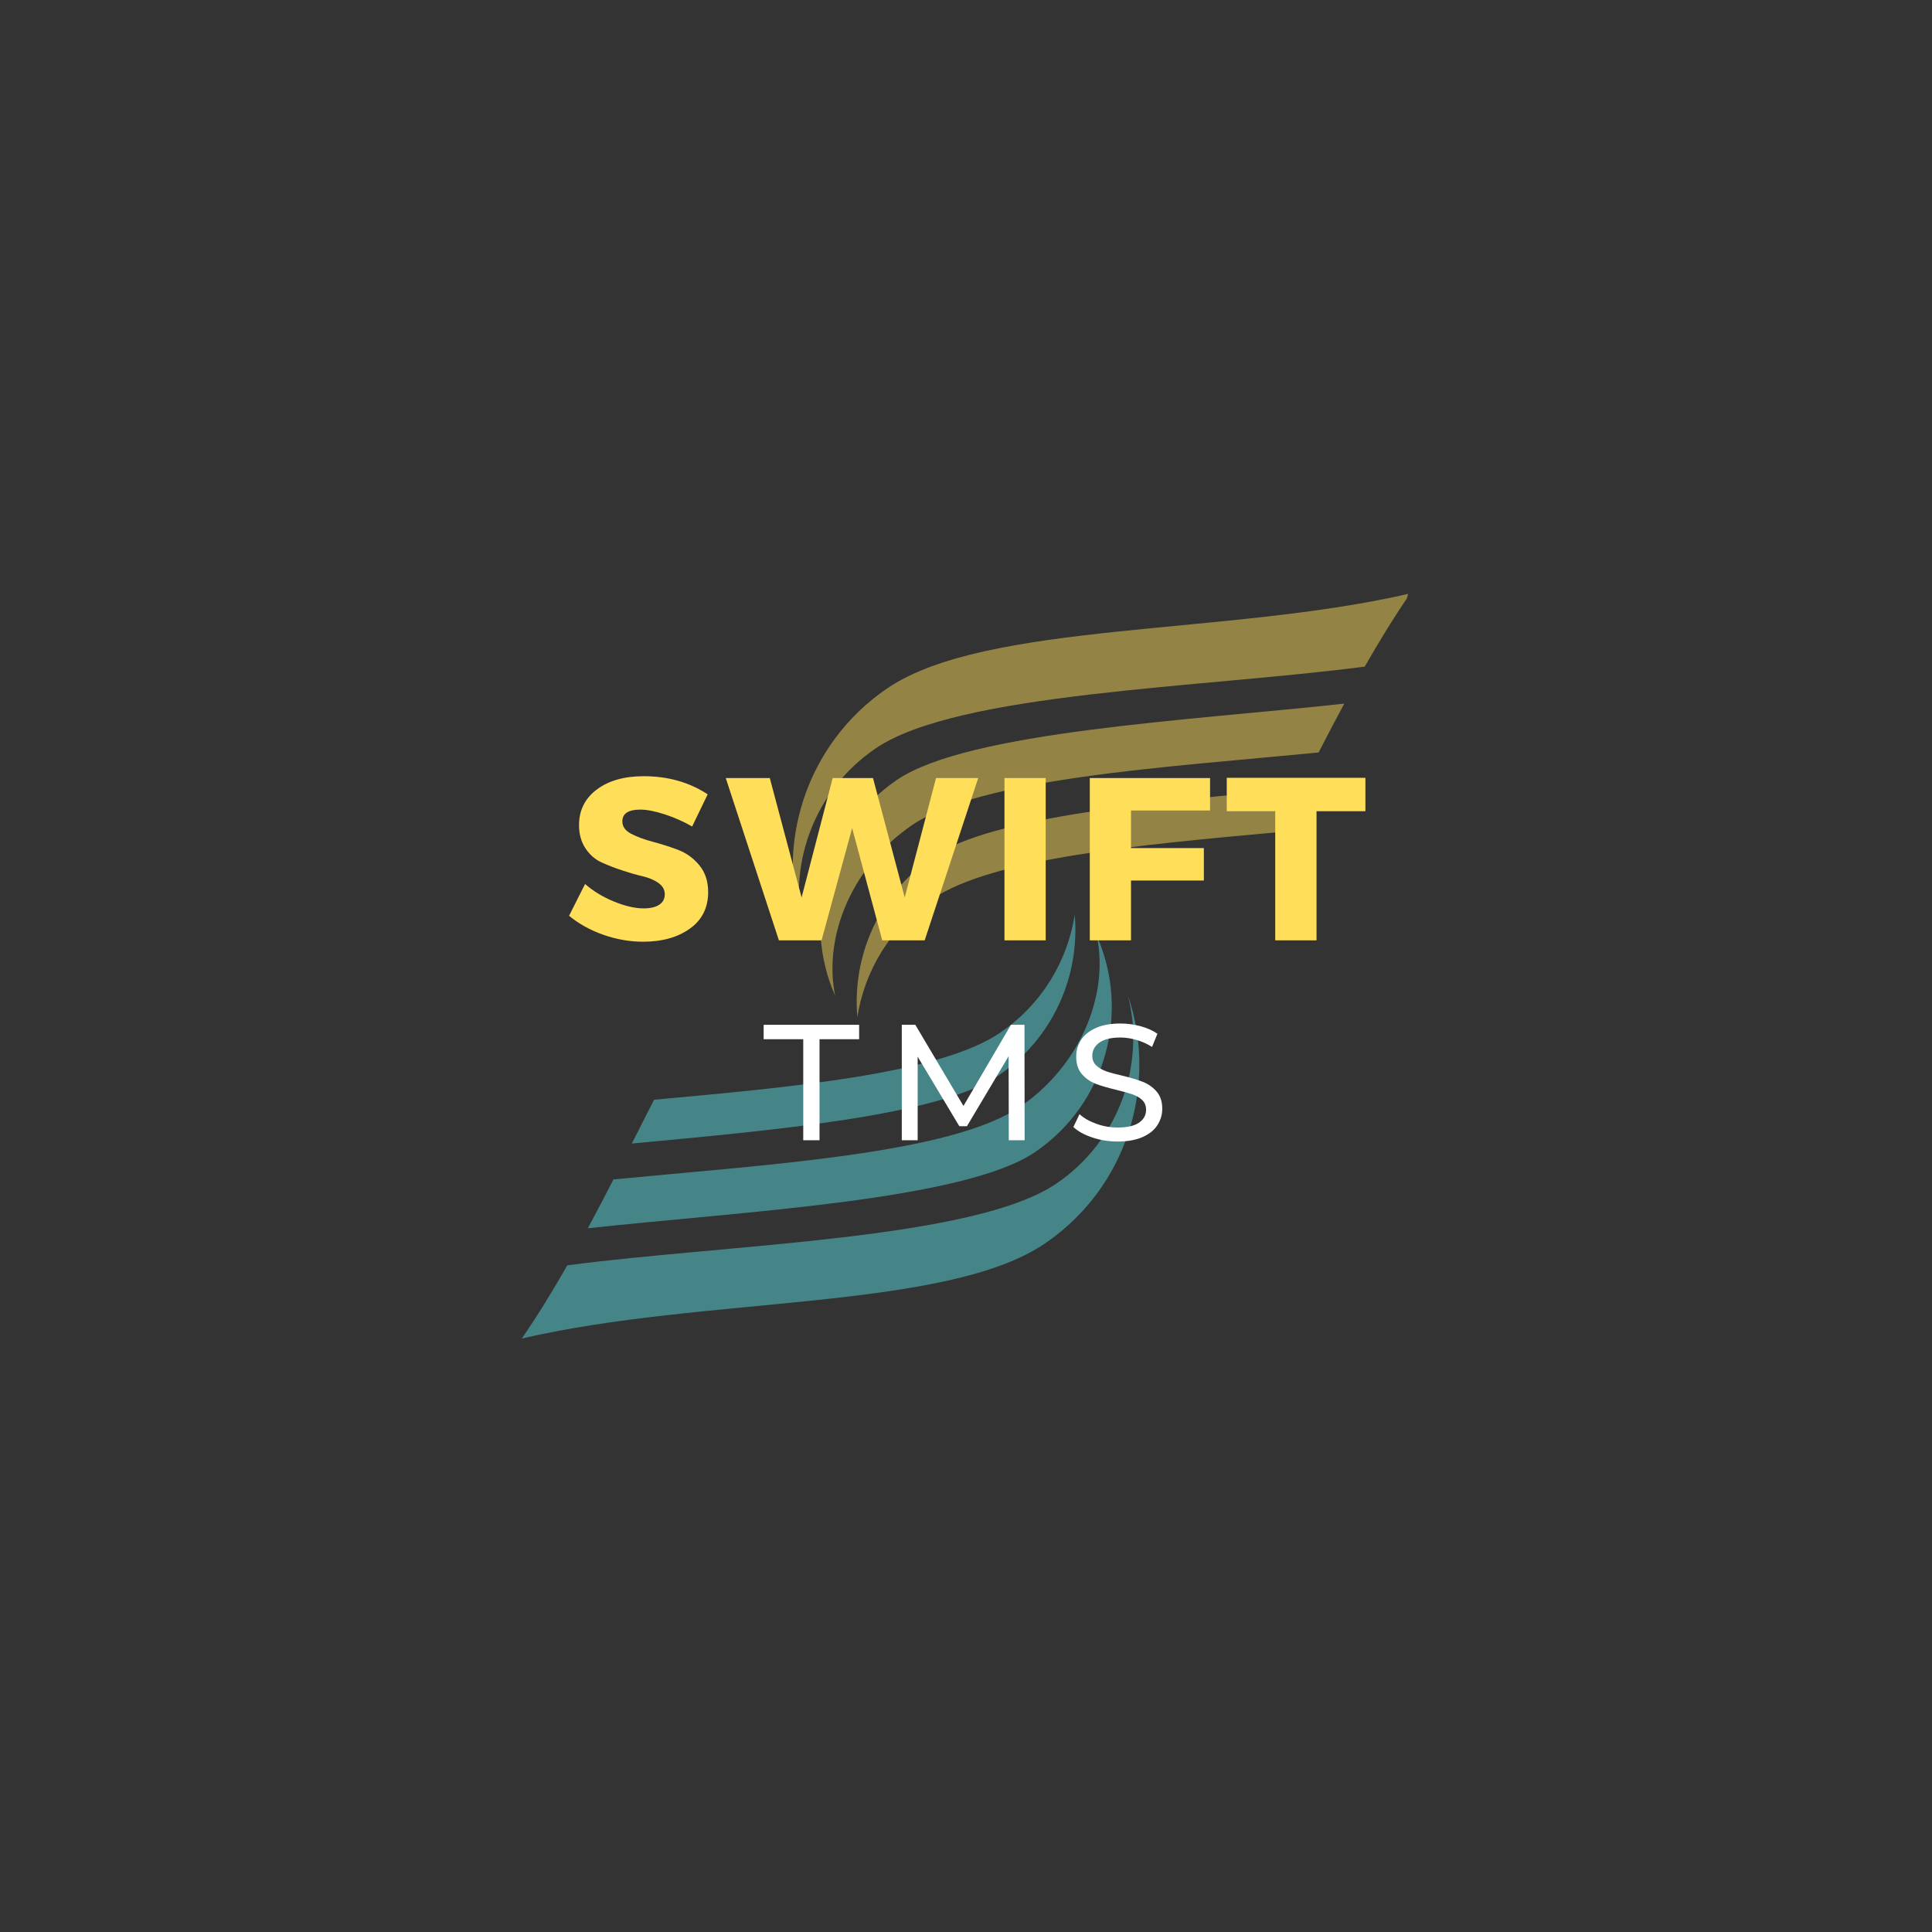 <svg xmlns="http://www.w3.org/2000/svg" xmlns:xlink="http://www.w3.org/1999/xlink" width="500" zoomAndPan="magnify" viewBox="0 0 375 375" height="500" preserveAspectRatio="xMidYMid meet" version="1.0"><rect x="0" y="0" width="375" height="375" fill="#333333" stroke="none"/><defs><filter x="0%" y="0%" width="100%" height="100%" id="d4f9f0d396"><feColorMatrix values="0 0 0 0 1 0 0 0 0 1 0 0 0 0 1 0 0 0 1 0" color-interpolation-filters="sRGB"/></filter><g/><mask id="d6c951ab68"><g filter="url(#d4f9f0d396)"><rect x="-37.5" width="450" fill="#000000" y="-37.5" height="450" fill-opacity="0.47"/></g></mask><clipPath id="914f4be8b5"><path d="M 58 56 L 160 56 L 160 114 L 58 114 Z M 58 56 " clip-rule="nonzero"/></clipPath><clipPath id="db3b99c26a"><path d="M 52.035 0.359 L 172.379 35.066 L 120.625 214.504 L 0.281 179.793 Z M 52.035 0.359 " clip-rule="nonzero"/></clipPath><clipPath id="357b5ed5f2"><path d="M 52.035 0.359 L 172.379 35.066 L 120.625 214.504 L 0.281 179.793 Z M 52.035 0.359 " clip-rule="nonzero"/></clipPath><clipPath id="8c34f19ce5"><path d="M 52 35 L 173 35 L 173 102 L 52 102 Z M 52 35 " clip-rule="nonzero"/></clipPath><clipPath id="b3dc2322a4"><path d="M 52.035 0.359 L 172.379 35.066 L 120.625 214.504 L 0.281 179.793 Z M 52.035 0.359 " clip-rule="nonzero"/></clipPath><clipPath id="c1ccd7ec14"><path d="M 52.035 0.359 L 172.379 35.066 L 120.625 214.504 L 0.281 179.793 Z M 52.035 0.359 " clip-rule="nonzero"/></clipPath><clipPath id="9ca14bcd8d"><path d="M 65 73 L 152 73 L 152 118 L 65 118 Z M 65 73 " clip-rule="nonzero"/></clipPath><clipPath id="1cc1f1c095"><path d="M 52.035 0.359 L 172.379 35.066 L 120.625 214.504 L 0.281 179.793 Z M 52.035 0.359 " clip-rule="nonzero"/></clipPath><clipPath id="7030b91031"><path d="M 52.035 0.359 L 172.379 35.066 L 120.625 214.504 L 0.281 179.793 Z M 52.035 0.359 " clip-rule="nonzero"/></clipPath><clipPath id="9406a45af5"><path d="M 13 101 L 115 101 L 115 159 L 13 159 Z M 13 101 " clip-rule="nonzero"/></clipPath><clipPath id="bf299c9ef6"><path d="M 52.035 0.359 L 172.379 35.066 L 120.625 214.504 L 0.281 179.793 Z M 52.035 0.359 " clip-rule="nonzero"/></clipPath><clipPath id="66c5e009aa"><path d="M 52.035 0.359 L 172.379 35.066 L 120.625 214.504 L 0.281 179.793 Z M 52.035 0.359 " clip-rule="nonzero"/></clipPath><clipPath id="00d5c56470"><path d="M 0.039 113 L 121 113 L 121 180 L 0.039 180 Z M 0.039 113 " clip-rule="nonzero"/></clipPath><clipPath id="48bfed1c8c"><path d="M 52.035 0.359 L 172.379 35.066 L 120.625 214.504 L 0.281 179.793 Z M 52.035 0.359 " clip-rule="nonzero"/></clipPath><clipPath id="44ac5cf4d7"><path d="M 52.035 0.359 L 172.379 35.066 L 120.625 214.504 L 0.281 179.793 Z M 52.035 0.359 " clip-rule="nonzero"/></clipPath><clipPath id="bfe9cfb801"><path d="M 21 97 L 108 97 L 108 142 L 21 142 Z M 21 97 " clip-rule="nonzero"/></clipPath><clipPath id="4449553b43"><path d="M 52.035 0.359 L 172.379 35.066 L 120.625 214.504 L 0.281 179.793 Z M 52.035 0.359 " clip-rule="nonzero"/></clipPath><clipPath id="fc81c67c2c"><path d="M 52.035 0.359 L 172.379 35.066 L 120.625 214.504 L 0.281 179.793 Z M 52.035 0.359 " clip-rule="nonzero"/></clipPath><clipPath id="12753546fb"><rect x="0" width="174" y="0" height="215"/></clipPath></defs><g mask="url(#d6c951ab68)"><g transform="matrix(1, 0, 0, 1, 101, 80)"><g clip-path="url(#12753546fb)"><g clip-path="url(#914f4be8b5)"><g clip-path="url(#db3b99c26a)"><g clip-path="url(#357b5ed5f2)"><path fill="#ffde59" d="M 76.008 80.172 C 89.43 71.016 125.184 68.945 154.938 66.059 C 156.574 62.883 158.23 59.707 159.922 56.574 C 130.52 59.809 86.918 61.953 73.098 71.375 C 59.305 80.781 54.602 98.516 61.098 113.262 C 58.719 101.371 64.688 87.887 76.008 80.172 " fill-opacity="1" fill-rule="nonzero"/></g></g></g><g clip-path="url(#8c34f19ce5)"><g clip-path="url(#b3dc2322a4)"><g clip-path="url(#c1ccd7ec14)"><path fill="#ffde59" d="M 68.941 65.277 C 84.898 54.395 132.414 53.523 163.898 49.387 C 166.734 44.422 169.668 39.633 172.734 35.18 C 137.445 43.41 90.336 40.57 71.184 53.629 C 55.277 64.477 49.188 84.328 55.062 101.719 C 51.703 88.262 56.812 73.547 68.941 65.277 " fill-opacity="1" fill-rule="nonzero"/></g></g></g><g clip-path="url(#9ca14bcd8d)"><g clip-path="url(#1cc1f1c095)"><g clip-path="url(#7030b91031)"><path fill="#ffde59" d="M 79.871 94.547 C 91.562 86.574 120.199 83.973 147.059 81.527 C 148.492 78.73 149.93 75.891 151.383 73.027 C 123.938 75.613 91.688 78.41 80.164 86.27 C 69.613 93.465 64.383 105.531 65.41 117.406 C 66.824 108.445 71.785 100.062 79.871 94.547 " fill-opacity="1" fill-rule="nonzero"/></g></g></g><g clip-path="url(#9406a45af5)"><g clip-path="url(#bf299c9ef6)"><g clip-path="url(#66c5e009aa)"><path fill="#5ce1e6" d="M 97.008 134.816 C 83.586 143.969 47.832 146.043 18.074 148.926 C 16.441 152.105 14.781 155.277 13.094 158.41 C 42.492 155.18 86.098 153.035 99.918 143.613 C 113.707 134.207 118.414 116.473 111.918 101.727 C 114.297 113.617 108.328 127.098 97.008 134.816 " fill-opacity="1" fill-rule="nonzero"/></g></g></g><g clip-path="url(#00d5c56470)"><g clip-path="url(#48bfed1c8c)"><g clip-path="url(#44ac5cf4d7)"><path fill="#5ce1e6" d="M 104.074 149.711 C 88.113 160.594 40.602 161.465 9.117 165.598 C 6.281 170.566 3.348 175.355 0.281 179.809 C 35.57 171.574 82.68 174.414 101.832 161.355 C 117.738 150.508 123.828 130.656 117.953 113.266 C 121.312 126.723 116.203 141.441 104.074 149.711 " fill-opacity="1" fill-rule="nonzero"/></g></g></g><g clip-path="url(#bfe9cfb801)"><g clip-path="url(#4449553b43)"><g clip-path="url(#fc81c67c2c)"><path fill="#5ce1e6" d="M 93.145 120.441 C 81.453 128.414 52.816 131.012 25.957 133.457 C 24.523 136.254 23.086 139.098 21.633 141.961 C 49.074 139.375 81.328 136.578 92.852 128.719 C 103.398 121.523 108.633 109.457 107.605 97.582 C 106.191 106.543 101.23 114.926 93.145 120.441 " fill-opacity="1" fill-rule="nonzero"/></g></g></g></g></g></g><g fill="#ffde59" fill-opacity="1"><g transform="translate(109.688, 182.52)"><g><path d="M 15.25 -31.859 C 19.957 -31.859 24.098 -30.688 27.672 -28.344 L 24.656 -22.094 C 23.008 -23.051 21.238 -23.836 19.344 -24.453 C 17.457 -25.066 15.867 -25.375 14.578 -25.375 C 12.266 -25.375 11.109 -24.609 11.109 -23.078 C 11.109 -22.086 11.676 -21.289 12.812 -20.688 C 13.957 -20.094 15.348 -19.578 16.984 -19.141 C 18.617 -18.711 20.254 -18.191 21.891 -17.578 C 23.523 -16.961 24.91 -15.961 26.047 -14.578 C 27.191 -13.203 27.766 -11.461 27.766 -9.359 C 27.766 -6.328 26.578 -3.961 24.203 -2.266 C 21.836 -0.578 18.828 0.266 15.172 0.266 C 12.555 0.266 9.973 -0.18 7.422 -1.078 C 4.867 -1.984 2.648 -3.211 0.766 -4.766 L 3.875 -10.938 C 5.457 -9.551 7.328 -8.414 9.484 -7.531 C 11.648 -6.645 13.57 -6.203 15.25 -6.203 C 16.539 -6.203 17.547 -6.438 18.266 -6.906 C 18.984 -7.375 19.344 -8.055 19.344 -8.953 C 19.344 -9.828 18.93 -10.555 18.109 -11.141 C 17.285 -11.723 16.258 -12.156 15.031 -12.438 C 13.801 -12.727 12.461 -13.113 11.016 -13.594 C 9.578 -14.07 8.242 -14.594 7.016 -15.156 C 5.785 -15.727 4.758 -16.633 3.938 -17.875 C 3.113 -19.125 2.703 -20.617 2.703 -22.359 C 2.703 -25.242 3.848 -27.547 6.141 -29.266 C 8.43 -30.992 11.469 -31.859 15.25 -31.859 Z M 15.25 -31.859 "/></g></g></g><g fill="#ffde59" fill-opacity="1"><g transform="translate(140.917, 182.52)"><g><path d="M 38.562 0 L 30.328 0 L 24.484 -21.781 L 18.547 0 L 10.266 0 L -0.047 -31.5 L 8.5 -31.5 L 14.672 -8.328 L 20.703 -31.5 L 28.531 -31.5 L 34.688 -8.328 L 40.766 -31.5 L 48.953 -31.5 Z M 38.562 0 "/></g></g></g><g fill="#ffde59" fill-opacity="1"><g transform="translate(191.812, 182.52)"><g><path d="M 11.156 0 L 3.156 0 L 3.156 -31.5 L 11.156 -31.5 Z M 11.156 0 "/></g></g></g><g fill="#ffde59" fill-opacity="1"><g transform="translate(208.372, 182.52)"><g><path d="M 26.5 -25.203 L 11.156 -25.203 L 11.156 -17.906 L 25.297 -17.906 L 25.297 -11.609 L 11.156 -11.609 L 11.156 0 L 3.156 0 L 3.156 -31.5 L 26.5 -31.5 Z M 26.5 -25.203 "/></g></g></g><g fill="#ffde59" fill-opacity="1"><g transform="translate(237.802, 182.52)"><g><path d="M 27.219 -25.062 L 17.734 -25.062 L 17.734 0 L 9.719 0 L 9.719 -25.062 L 0.312 -25.062 L 0.312 -31.547 L 27.219 -31.547 Z M 27.219 -25.062 "/></g></g></g><g fill="#ffffff" fill-opacity="1"><g transform="translate(148.099, 221.32)"><g><path d="M 7.812 -19.609 L 0.125 -19.609 L 0.125 -22.406 L 18.656 -22.406 L 18.656 -19.609 L 10.969 -19.609 L 10.969 0 L 7.812 0 Z M 7.812 -19.609 "/></g></g></g><g fill="#ffffff" fill-opacity="1"><g transform="translate(171.679, 221.32)"><g><path d="M 24.125 0 L 24.094 -16.312 L 16 -2.719 L 14.531 -2.719 L 6.438 -16.219 L 6.438 0 L 3.359 0 L 3.359 -22.406 L 5.984 -22.406 L 15.328 -6.656 L 24.547 -22.406 L 27.172 -22.406 L 27.203 0 Z M 24.125 0 "/></g></g></g><g fill="#ffffff" fill-opacity="1"><g transform="translate(207.031, 221.32)"><g><path d="M 9.891 0.25 C 8.203 0.25 6.57 -0.008 5 -0.531 C 3.438 -1.051 2.207 -1.727 1.312 -2.562 L 2.5 -5.062 C 3.352 -4.289 4.445 -3.664 5.781 -3.188 C 7.113 -2.707 8.484 -2.469 9.891 -2.469 C 11.742 -2.469 13.129 -2.781 14.047 -3.406 C 14.961 -4.039 15.422 -4.879 15.422 -5.922 C 15.422 -6.691 15.172 -7.316 14.672 -7.797 C 14.172 -8.273 13.551 -8.641 12.812 -8.891 C 12.082 -9.148 11.047 -9.441 9.703 -9.766 C 8.016 -10.172 6.648 -10.57 5.609 -10.969 C 4.578 -11.375 3.691 -12 2.953 -12.844 C 2.223 -13.688 1.859 -14.82 1.859 -16.25 C 1.859 -17.445 2.172 -18.523 2.797 -19.484 C 3.43 -20.441 4.383 -21.207 5.656 -21.781 C 6.938 -22.363 8.531 -22.656 10.438 -22.656 C 11.758 -22.656 13.055 -22.484 14.328 -22.141 C 15.609 -21.797 16.707 -21.305 17.625 -20.672 L 16.578 -18.109 C 15.641 -18.711 14.633 -19.164 13.562 -19.469 C 12.5 -19.781 11.457 -19.938 10.438 -19.938 C 8.625 -19.938 7.258 -19.602 6.344 -18.938 C 5.438 -18.281 4.984 -17.43 4.984 -16.391 C 4.984 -15.617 5.238 -14.992 5.75 -14.516 C 6.27 -14.035 6.906 -13.66 7.656 -13.391 C 8.414 -13.117 9.445 -12.836 10.75 -12.547 C 12.438 -12.141 13.789 -11.734 14.812 -11.328 C 15.844 -10.922 16.723 -10.301 17.453 -9.469 C 18.191 -8.633 18.562 -7.516 18.562 -6.109 C 18.562 -4.941 18.238 -3.867 17.594 -2.891 C 16.957 -1.922 15.988 -1.156 14.688 -0.594 C 13.383 -0.031 11.785 0.25 9.891 0.25 Z M 9.891 0.25 "/></g></g></g></svg>